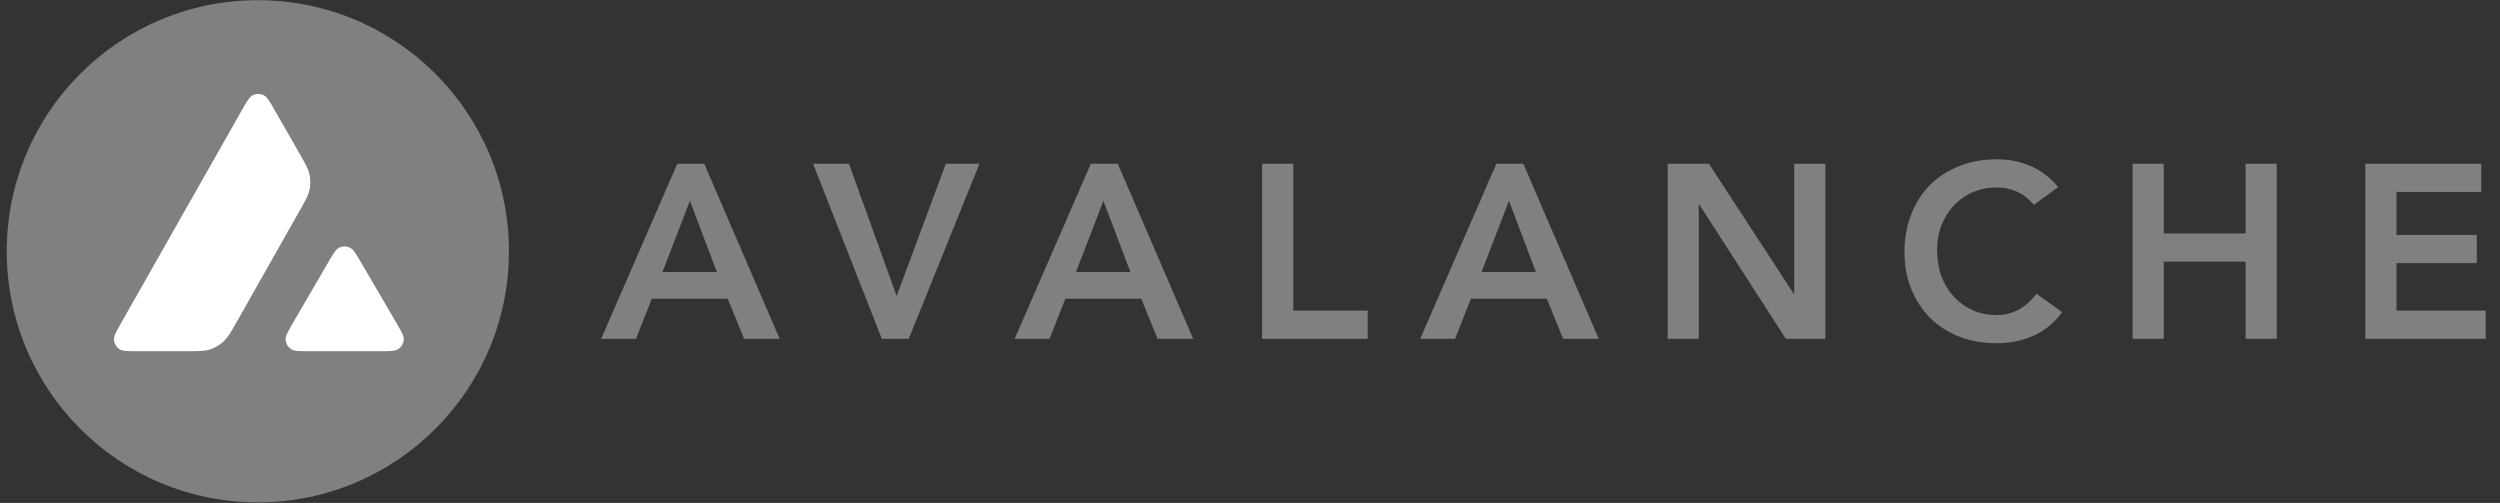 <svg width="169" height="34" viewBox="0 0 169 34" fill="none" xmlns="http://www.w3.org/2000/svg">
<rect x="0" y="0" width="169" height="34" fill="#333333" stroke="none"/>
<g clip-path="url(#clip0_3325_9913)">
<path d="M28.303 4.875H6.623V26.127H28.303V4.875Z" fill="white"/>
<path d="M45.786 11.068H47.607L52.705 22.902H50.298L49.195 20.194H44.064L42.994 22.902H40.638L45.786 11.068ZM48.46 18.389L46.638 13.575L44.783 18.389H48.46Z" fill="#7F8082"/>
<path d="M54.964 11.068H57.388L60.614 20.01L63.94 11.068H66.213L61.432 22.902H59.611L54.964 11.068Z" fill="#7F8082"/>
<path d="M73.74 11.068H75.562L80.659 22.902H78.252L77.15 20.194H72.018L70.948 22.902H68.592L73.74 11.068ZM76.414 18.389L74.592 13.575L72.737 18.389H76.414Z" fill="#7F8082"/>
<path d="M85.317 11.068H87.424V20.997H92.454V22.902H85.317V11.068Z" fill="#7F8082"/>
<path d="M101.155 11.068H102.977L108.074 22.902H105.667L104.565 20.194H99.433L98.363 22.902H96.007L101.155 11.068ZM103.829 18.389L102.007 13.575L100.152 18.389H103.829Z" fill="#7F8082"/>
<path d="M112.732 11.068H115.524L121.257 19.86H121.29V11.068H123.396V22.902H120.722L114.872 13.826H114.839V22.902H112.732V11.068Z" fill="#7F8082"/>
<path d="M137.5 13.843C137.066 13.375 136.642 13.063 136.23 12.907C135.829 12.751 135.422 12.673 135.01 12.673C134.397 12.673 133.84 12.784 133.338 13.007C132.848 13.219 132.425 13.52 132.068 13.91C131.711 14.289 131.433 14.734 131.232 15.247C131.043 15.759 130.949 16.311 130.949 16.902C130.949 17.537 131.043 18.122 131.232 18.657C131.433 19.192 131.711 19.654 132.068 20.044C132.425 20.434 132.848 20.74 133.338 20.963C133.84 21.186 134.397 21.297 135.01 21.297C135.489 21.297 135.951 21.186 136.397 20.963C136.854 20.729 137.277 20.361 137.668 19.86L139.405 21.097C138.871 21.832 138.219 22.367 137.45 22.701C136.681 23.036 135.862 23.203 134.993 23.203C134.079 23.203 133.238 23.058 132.47 22.768C131.711 22.468 131.054 22.05 130.497 21.515C129.951 20.969 129.522 20.317 129.21 19.559C128.898 18.802 128.742 17.96 128.742 17.035C128.742 16.088 128.898 15.23 129.21 14.461C129.522 13.681 129.951 13.018 130.497 12.472C131.054 11.926 131.711 11.508 132.47 11.219C133.238 10.918 134.079 10.768 134.993 10.768C135.796 10.768 136.536 10.912 137.216 11.202C137.907 11.481 138.548 11.96 139.138 12.64L137.5 13.843Z" fill="#7F8082"/>
<path d="M144.163 11.068H146.269V15.782H151.801V11.068H153.907V22.902H151.801V17.687H146.269V22.902H144.163V11.068Z" fill="#7F8082"/>
<path d="M159.894 11.068H167.732V12.974H162V15.882H167.432V17.788H162V20.997H168.034V22.902H159.894V11.068Z" fill="#7F8082"/>
<path fill-rule="evenodd" clip-rule="evenodd" d="M34.404 16.987C34.404 26.361 26.804 33.961 17.43 33.961C8.055 33.961 0.456 26.361 0.456 16.987C0.456 7.612 8.055 0.013 17.43 0.013C26.804 0.013 34.404 7.612 34.404 16.987ZM12.62 23.741H9.326C8.634 23.741 8.292 23.741 8.083 23.608C7.858 23.462 7.72 23.22 7.704 22.953C7.691 22.707 7.862 22.407 8.204 21.806L16.338 7.47C16.684 6.861 16.859 6.556 17.08 6.444C17.318 6.323 17.601 6.323 17.839 6.444C18.06 6.556 18.235 6.861 18.581 7.47L20.253 10.389L20.262 10.403C20.636 11.056 20.825 11.388 20.908 11.735C21 12.115 21 12.515 20.908 12.895C20.825 13.245 20.637 13.578 20.257 14.241L15.985 21.794L15.974 21.813C15.598 22.472 15.407 22.805 15.143 23.057C14.855 23.332 14.509 23.532 14.13 23.645C13.783 23.741 13.396 23.741 12.62 23.741ZM20.939 23.741H25.659C26.355 23.741 26.706 23.741 26.914 23.604C27.139 23.458 27.281 23.212 27.294 22.945C27.306 22.707 27.138 22.419 26.811 21.853C26.799 21.834 26.788 21.814 26.776 21.794L24.412 17.749L24.385 17.704C24.053 17.142 23.885 16.858 23.67 16.749C23.432 16.628 23.153 16.628 22.915 16.749C22.698 16.861 22.523 17.157 22.177 17.754L19.821 21.798L19.813 21.812C19.468 22.407 19.296 22.705 19.308 22.949C19.325 23.216 19.463 23.462 19.688 23.608C19.892 23.741 20.242 23.741 20.939 23.741Z" fill="#7F8082"/>
</g>
<defs>
<clipPath id="clip0_3325_9913">
<rect width="167.639" height="34" fill="white" transform="translate(0.433 0)"/>
</clipPath>
</defs>
</svg>
